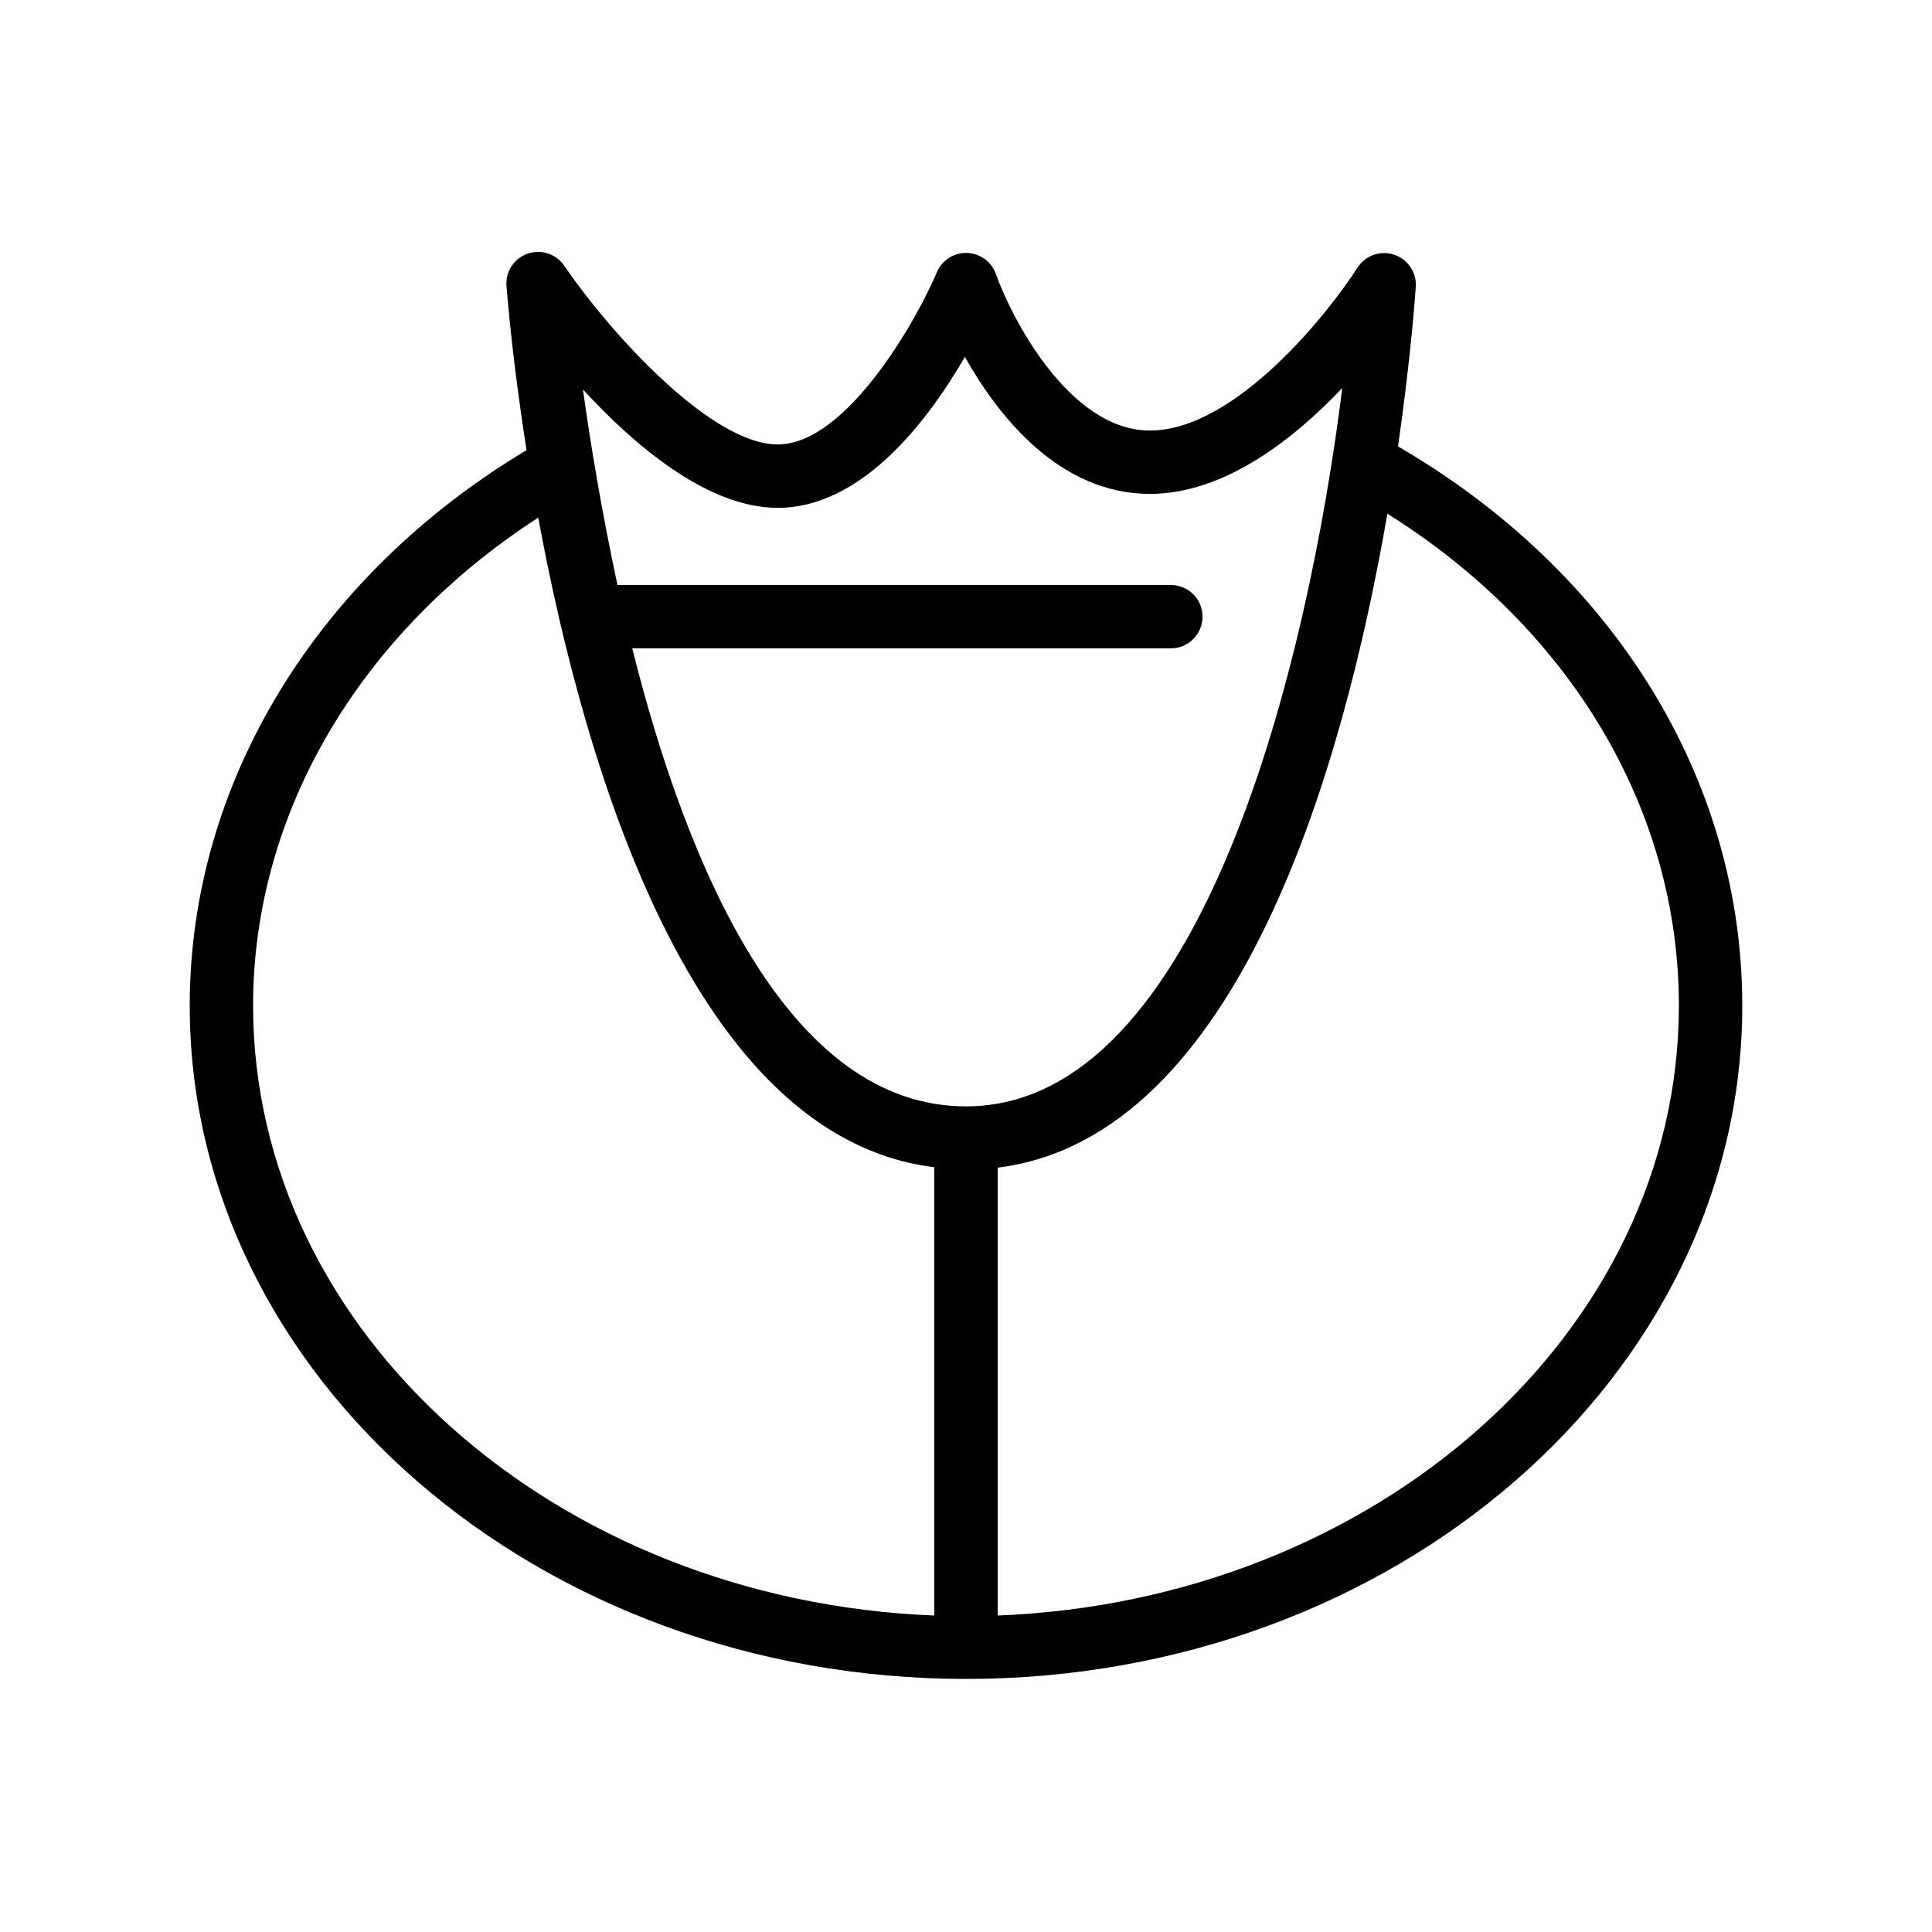 <?xml version="1.0" encoding="UTF-8"?>
<!-- Uploaded to: SVG Repo, www.svgrepo.com, Generator: SVG Repo Mixer Tools -->
<svg fill="#000000" width="800px" height="800px" version="1.1" viewBox="144 144 512 512" xmlns="http://www.w3.org/2000/svg">
 <path d="m514.49 262.29c3.359-23.258 4.535-39.844 4.703-42.277 0.254-3.824-2.117-7.332-5.754-8.527-3.641-1.199-7.629 0.223-9.695 3.449-7.684 12.008-32.371 43.16-55 43.16-21.371 0-36.734-29.934-40.809-41.438v-0.004c-1.145-3.277-4.188-5.512-7.656-5.621-3.469-0.113-6.652 1.922-8.004 5.117-4.871 11.715-23.68 45.637-42.195 45.637-17.422 0-43.832-28.887-56.383-47.105-2.086-3.312-6.188-4.746-9.887-3.449-3.695 1.293-6.004 4.973-5.562 8.867 0.211 2.477 1.555 19.438 5.289 43.203-55.672 33.332-89.258 88.289-89.258 147.2 0 98.367 92.363 178.43 205.72 178.43 113.36 0 205.72-80.062 205.72-178.43 0-59.91-34.051-114.95-91.234-148.2zm-164.41 16.293c22.461 0 40.012-23.344 49.625-40.012 8.691 15.492 24.898 36.316 49.039 36.316 19.773 0 38.121-14.527 50.969-28.047-8.816 70.996-36.734 190.36-99.711 190.36-47.023 0-73.809-62.977-88.461-121.38h142.75c4.637 0 8.395-3.758 8.395-8.398 0-4.637-3.758-8.395-8.395-8.395h-146.65c-4.199-19.523-7.223-37.785-9.152-51.809 13.688 14.902 33.082 31.363 51.598 31.363zm-139.01 131.91c0-50.969 28.215-98.664 75.57-129.31 12.301 66.543 41.102 164.32 104.96 172.14v118.81c-100.3-3.945-180.53-74.941-180.53-161.64zm197.32 161.64v-118.69c64.027-7.977 91.777-106.77 103.28-173.31 48.574 30.438 77.25 78.465 77.25 130.36 0 86.695-80.23 157.69-180.53 161.64z"/>
</svg>